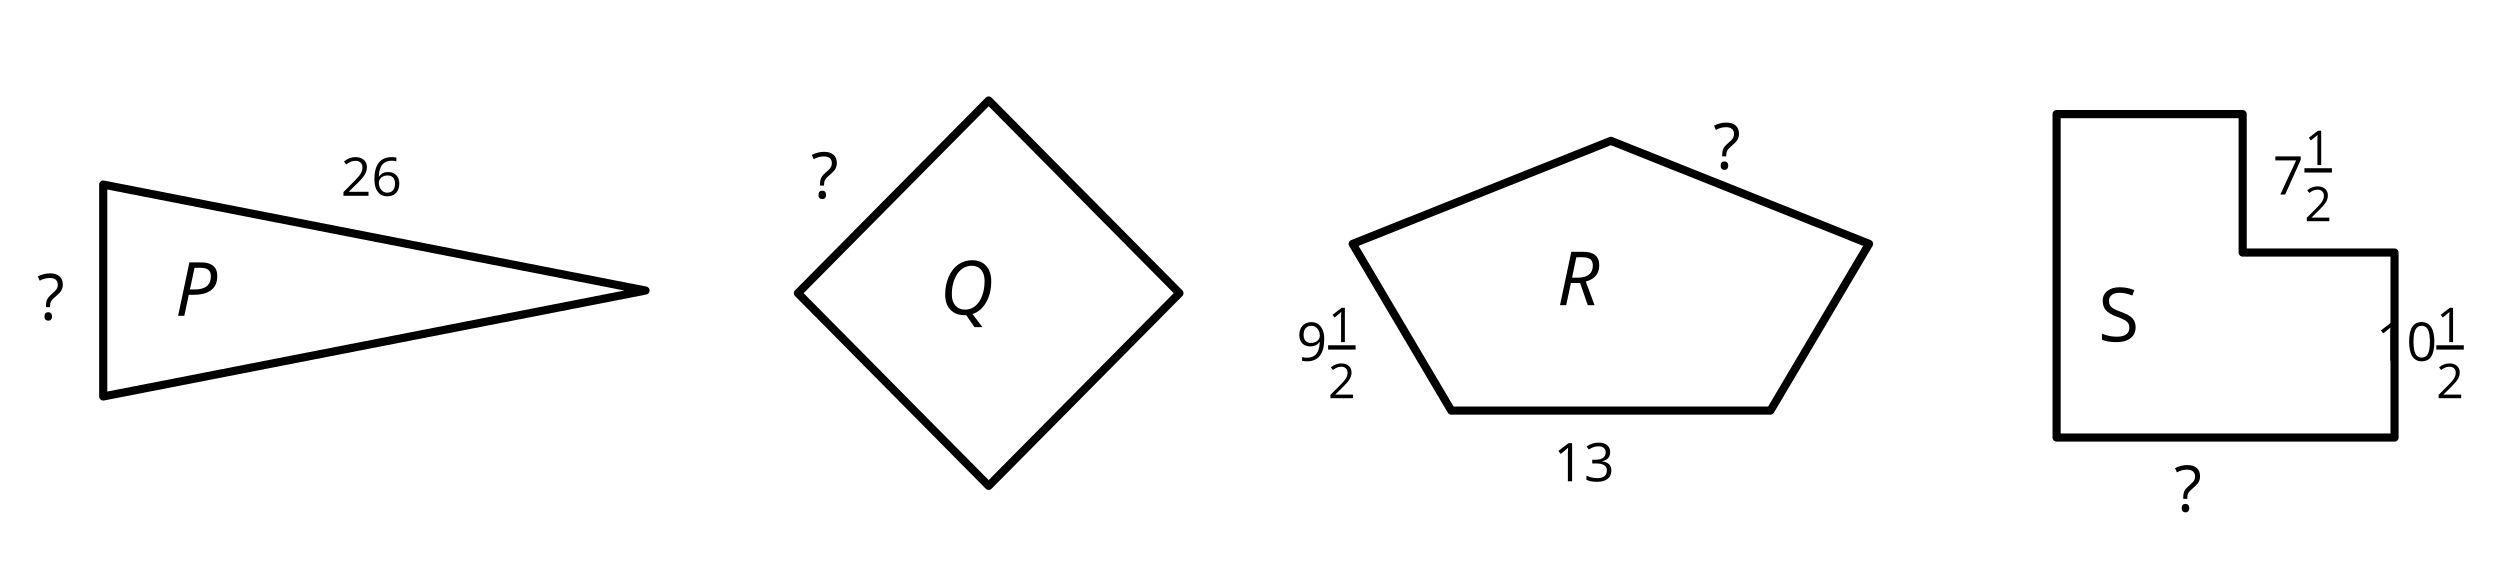 <?xml version="1.0" encoding="UTF-8" standalone="no"?>
<!DOCTYPE svg PUBLIC "-//W3C//DTD SVG 1.1//EN" "http://www.w3.org/Graphics/SVG/1.1/DTD/svg11.dtd">
<svg xmlns="http://www.w3.org/2000/svg" xmlns:xlink="http://www.w3.org/1999/xlink" version="1.1" width="468pt" height="108pt" viewBox="0 0 468 108">
<g enable-background="new">
<g>
<clipPath id="cp0">
<path transform="matrix(.002,0,0,.002,0,0)" d="M 0 0 L 237744 0 L 237744 54864 L 0 54864 L 0 0 Z "/>
</clipPath>
<g clip-path="url(#cp0)">
<path transform="matrix(.002,0,0,.002,0,0)" d="M 0 0 L 237744 0 L 237744 54864 L 0 54864 Z " fill-opacity="0" fill-rule="evenodd"/>
<path transform="matrix(.002,0,0,.002,0,0)" d="M 74683.62 27441.579 L 92539.62 9405.579 L 110395.62 27441.579 L 92539.62 45477.58 Z " fill-opacity="0" fill-rule="evenodd"/>
<path transform="matrix(.002,0,0,.002,0,0)" stroke-width="762" stroke-linecap="butt" stroke-linejoin="round" fill="none" stroke="#000000" d="M 74683.62 27441.579 L 92539.62 9405.579 L 110395.62 27441.579 L 92539.62 45477.58 Z "/>
<path transform="matrix(.002,0,0,.002,0,0)" d="M 9662.261 17275.47 L 60422.26 27193.47 L 9662.261 37111.474 Z " fill-opacity="0" fill-rule="evenodd"/>
<path transform="matrix(.002,0,0,.002,0,0)" stroke-width="762" stroke-linecap="butt" stroke-linejoin="round" fill="none" stroke="#000000" d="M 9662.261 17275.47 L 60422.26 27193.47 L 9662.261 37111.474 Z "/>
<path transform="matrix(.002,0,0,.002,0,0)" d="M 1075 21128.079 L 6943 21128.079 L 6943 28604.079 L 1075 28604.079 Z " fill-opacity="0" fill-rule="evenodd"/>
<symbol id="font_1_22">
<path d="M .128 .211 L .128 .237 C .128 .275 .134 .307 .146 .331 C .157 .356 .179 .382 .211 .409 C .255 .447 .283 .475 .294 .494 C .306 .513 .312 .535 .312 .562 C .312 .595 .301 .621 .28 .639 C .259 .657 .228 .666 .188 .666 C .162 .666 .137 .663 .113 .657 C .088 .651 .06 .64 .029 .624 L 0 .69 C .062 .722 .126 .738 .193 .738 C .255 .738 .303 .723 .338 .692 C .372 .662 .39 .619 .39 .563 C .39 .539 .386 .518 .38 .5 C .374 .482 .364 .465 .352 .449 C .34 .433 .313 .407 .272 .371 C .239 .343 .217 .32 .207 .301 C .196 .283 .191 .258 .191 .227 L .191 .211 L .128 .211 M .104 .066 C .104 .11 .124 .132 .163 .132 C .181 .132 .196 .127 .206 .115 C .216 .104 .222 .087 .222 .066 C .222 .045 .216 .029 .206 .017 C .196 .006 .181 0 .163 0 C .146 0 .132 .005 .121 .015 C .11 .026 .104 .042 .104 .066 Z "/>
</symbol>
<use xlink:href="#font_1_22" transform="matrix(12,0,0,-12,7.076,60.03)"/>
<path transform="matrix(.002,0,0,.002,0,0)" d="M 13208.955 19776.079 L 21116.956 19776.079 L 21116.956 27252.079 L 13208.955 27252.079 Z " fill-opacity="0" fill-rule="evenodd"/>
<symbol id="font_2_32">
<path d="M .524 .53 C .524 .449 .497 .387 .444 .345 C .39 .302 .312 .281 .209 .281 L .143 .281 L .083 0 L 0 0 L .151 .714 L .312 .714 C .382 .714 .434 .698 .47 .667 C .506 .637 .524 .591 .524 .53 M .158 .352 L .223 .352 C .293 .352 .347 .367 .383 .396 C .42 .426 .438 .47 .438 .527 C .438 .568 .427 .597 .404 .615 C .381 .633 .347 .642 .3 .642 L .22 .642 L .158 .352 Z "/>
</symbol>
<use xlink:href="#font_2_32" transform="matrix(14,0,0,-14,33.34,59.118)"/>
<path transform="matrix(.002,0,0,.002,0,0)" d="M 85934.12 19645.55 L 95882.12 19645.55 L 95882.12 30085.55 L 85934.12 30085.55 Z " fill-opacity="0" fill-rule="evenodd"/>
<symbol id="font_2_33">
<path d="M .354 .821 C .302 .821 .257 .804 .216 .771 C .176 .739 .145 .693 .122 .634 C .1 .576 .089 .511 .089 .44 C .089 .375 .105 .325 .137 .288 C .169 .252 .212 .234 .267 .234 C .318 .234 .363 .25 .403 .283 C .442 .315 .473 .361 .494 .419 C .516 .478 .527 .543 .527 .615 C .527 .68 .512 .73 .481 .766 C .45 .803 .408 .821 .354 .821 M .281 .161 L .272 .16 L .265 .16 C .181 .16 .116 .184 .07 .233 C .023 .282 0 .35 0 .438 C 0 .524 .016 .602 .047 .673 C .078 .744 .121 .799 .175 .837 C .23 .876 .292 .895 .36 .895 C .439 .895 .502 .87 .547 .82 C .593 .77 .616 .701 .616 .613 C .616 .504 .593 .411 .548 .332 C .503 .252 .442 .2 .365 .175 L .499 0 L .392 0 L .281 .161 Z "/>
</symbol>
<use xlink:href="#font_2_33" transform="matrix(14,0,0,-14,176.937,61.24)"/>
<path transform="matrix(.002,0,0,.002,0,0)" d="M 74683.667 9569.608 L 80551.667 9569.608 L 80551.667 17045.608 L 74683.667 17045.608 Z " fill-opacity="0" fill-rule="evenodd"/>
<use xlink:href="#font_1_22" transform="matrix(12,0,0,-12,151.974,37.277)"/>
<path transform="matrix(.002,0,0,.002,0,0)" d="M 121394.5 27530.499 L 129170.5 27530.499 L 129170.5 34874.5 L 121394.5 34874.5 Z " fill-opacity="0" fill-rule="evenodd"/>
<symbol id="font_1_1c">
<path d="M .466 .419 C .466 .14 .358 0 .142 0 C .104 0 .074 .003 .052 .01 L .052 .08 C .078 .071 .108 .067 .141 .067 C .219 .067 .278 .091 .318 .139 C .358 .188 .38 .262 .383 .362 L .377 .362 C .36 .335 .336 .314 .306 .3 C .277 .286 .243 .279 .206 .279 C .143 .279 .093 .298 .056 .335 C .019 .373 0 .426 0 .494 C 0 .568 .021 .626 .062 .669 C .104 .712 .158 .734 .226 .734 C .275 .734 .317 .721 .353 .696 C .389 .672 .417 .635 .437 .587 C .457 .54 .466 .484 .466 .419 M .226 .665 C .18 .665 .144 .65 .118 .62 C .093 .59 .08 .548 .08 .495 C .08 .448 .092 .411 .115 .384 C .139 .357 .174 .344 .222 .344 C .252 .344 .279 .35 .304 .362 C .329 .374 .348 .39 .363 .411 C .377 .432 .384 .454 .384 .477 C .384 .511 .378 .542 .364 .571 C .351 .6 .332 .623 .308 .64 C .284 .656 .257 .665 .226 .665 Z "/>
</symbol>
<use xlink:href="#font_1_1c" transform="matrix(10,0,0,-10,243.233,67.64)"/>
<path transform="matrix(.002,0,0,.002,0,0)" d="M 124393.667 26243.28 L 131281.67 26243.28 L 131281.67 36683.279 L 124393.667 36683.279 Z " fill-opacity="0" fill-rule="evenodd"/>
<path transform="matrix(.75,0,0,.75,244.869,51.659)" d="M 5 3.694 L 11.861 3.694 L 11.861 20.036 L 5 20.036 L 5 3.694 Z " fill-opacity="0"/>
<symbol id="font_1_14">
<path d="M .257 0 L .178 0 L .178 .509 C .178 .551 .18 .591 .182 .629 C .175 .622 .168 .615 .159 .607 C .151 .6 .112 .568 .043 .512 L 0 .568 L .189 .714 L .257 .714 L .257 0 Z "/>
</symbol>
<use xlink:href="#font_1_14" transform="matrix(9,0,0,-9,249.446,64.049)"/>
<path transform="matrix(.75,0,0,.75,244.869,51.659)" d="M 11.861 3.694 L 11.861 3.694 L 11.861 20.036 L 11.861 3.694 Z " fill-opacity="0"/>
<path transform="matrix(.75,0,0,.75,244.869,51.659)" d="M 5 17.3 L 11.861 17.3 L 11.861 18.38 L 5 18.38 L 5 17.3 Z "/>
<symbol id="font_1_15">
<path d="M .469 0 L 0 0 L 0 .07 L .188 .259 C .245 .317 .283 .358 .301 .383 C .319 .408 .333 .432 .342 .455 C .351 .479 .356 .504 .356 .531 C .356 .569 .344 .599 .321 .621 C .298 .644 .266 .655 .225 .655 C .195 .655 .167 .65 .141 .64 C .114 .63 .085 .613 .052 .587 L .009 .642 C .075 .697 .147 .724 .224 .724 C .291 .724 .344 .707 .382 .672 C .42 .638 .439 .592 .439 .534 C .439 .489 .426 .444 .401 .4 C .375 .356 .328 .3 .258 .232 L .102 .079 L .102 .075 L .469 .075 L .469 0 Z "/>
</symbol>
<use xlink:href="#font_1_15" transform="matrix(9,0,0,-9,249.059,74.549)"/>
<path transform="matrix(.002,0,0,.002,0,0)" d="M 30508.077 11839.471 L 40456.076 11839.471 L 40456.076 19183.47 L 30508.077 19183.47 Z " fill-opacity="0" fill-rule="evenodd"/>
<symbol id="font_1_19">
<path d="M 0 .315 C 0 .455 .027 .56 .082 .629 C .136 .699 .217 .734 .324 .734 C .361 .734 .389 .731 .411 .725 L .411 .655 C .386 .663 .357 .667 .325 .667 C .248 .667 .19 .643 .149 .595 C .109 .548 .087 .473 .083 .371 L .089 .371 C .125 .427 .181 .455 .259 .455 C .323 .455 .373 .435 .41 .396 C .447 .358 .466 .305 .466 .239 C .466 .165 .445 .106 .405 .063 C .364 .021 .31 0 .241 0 C .167 0 .108 .028 .065 .083 C .022 .139 0 .216 0 .315 M .24 .069 C .286 .069 .322 .083 .347 .112 C .373 .142 .386 .184 .386 .239 C .386 .286 .374 .323 .35 .35 C .326 .377 .291 .391 .244 .391 C .214 .391 .188 .385 .163 .373 C .139 .361 .119 .344 .104 .323 C .09 .302 .083 .28 .083 .257 C .083 .223 .09 .192 .103 .163 C .116 .134 .134 .111 .158 .094 C .182 .077 .209 .069 .24 .069 Z "/>
</symbol>
<use xlink:href="#font_1_15" transform="matrix(10,0,0,-10,64.294,36.655)"/>
<use xlink:href="#font_1_19" transform="matrix(10,0,0,-10,70.087,36.753)"/>
<path transform="matrix(.002,0,0,.002,0,0)" d="M 126609.49 22825.76 L 150777.44 13181.906 L 174945.39 22825.76 L 165714.07 38429.845 L 135840.83 38429.845 Z " fill-opacity="0" fill-rule="evenodd"/>
<path transform="matrix(.002,0,0,.002,0,0)" stroke-width="762" stroke-linecap="butt" stroke-linejoin="round" fill="none" stroke="#000000" d="M 126609.49 22825.76 L 150777.44 13181.906 L 174945.39 22825.76 L 165714.07 38429.845 L 135840.83 38429.845 Z "/>
<path transform="matrix(.002,0,0,.002,0,0)" d="M 144624.32 18766.633 L 152532.32 18766.633 L 152532.32 26242.633 L 144624.32 26242.633 Z " fill-opacity="0" fill-rule="evenodd"/>
<symbol id="font_2_34">
<path d="M .146 .297 L .083 0 L 0 0 L .151 .714 L .307 .714 C .452 .714 .525 .654 .525 .535 C .525 .422 .465 .349 .345 .316 L .462 0 L .371 0 L .269 .297 L .146 .297 M .218 .641 C .185 .48 .166 .389 .161 .368 L .243 .368 C .306 .368 .354 .382 .388 .41 C .422 .437 .439 .477 .439 .529 C .439 .568 .428 .597 .406 .614 C .384 .632 .348 .641 .299 .641 L .218 .641 Z "/>
</symbol>
<use xlink:href="#font_2_34" transform="matrix(14,0,0,-14,292.031,57.131)"/>
<path transform="matrix(.002,0,0,.002,0,0)" d="M 160478.13 6789.356 L 166346.13 6789.356 L 166346.13 14265.355 L 160478.13 14265.355 Z " fill-opacity="0" fill-rule="evenodd"/>
<use xlink:href="#font_1_22" transform="matrix(12,0,0,-12,320.861,31.804)"/>
<path transform="matrix(.002,0,0,.002,0,0)" d="M 192496.9 10679.955 L 209913.47 10679.955 L 209913.47 23638.688 L 224128.9 23638.688 L 224128.9 40955.955 L 192496.9 40955.955 Z " fill-opacity="0" fill-rule="evenodd"/>
<path transform="matrix(.002,0,0,.002,0,0)" stroke-width="762" stroke-linecap="butt" stroke-linejoin="round" fill="none" stroke="#000000" d="M 192496.9 10679.955 L 209913.47 10679.955 L 209913.47 23638.688 L 224128.9 23638.688 L 224128.9 40955.955 L 192496.9 40955.955 Z "/>
<path transform="matrix(.002,0,0,.002,0,0)" d="M 196101.77 22212.23 L 206049.77 22212.23 L 206049.77 32652.23 L 196101.77 32652.23 Z " fill-opacity="0" fill-rule="evenodd"/>
<symbol id="font_1_35">
<path d="M .449 .2 C .449 .137 .426 .088 .381 .053 C .335 .018 .273 0 .195 0 C .111 0 .046 .011 0 .033 L 0 .113 C .029 .1 .061 .091 .096 .083 C .13 .076 .164 .073 .198 .073 C .254 .073 .295 .083 .323 .104 C .351 .125 .365 .154 .365 .192 C .365 .217 .36 .237 .35 .252 C .34 .268 .324 .283 .3 .296 C .277 .31 .242 .325 .194 .342 C .128 .366 .08 .394 .052 .426 C .023 .459 .009 .501 .009 .554 C .009 .609 .03 .653 .071 .685 C .113 .718 .167 .734 .235 .734 C .306 .734 .372 .721 .431 .695 L .405 .623 C .346 .647 .289 .66 .233 .66 C .189 .66 .155 .65 .13 .631 C .106 .612 .093 .586 .093 .553 C .093 .528 .098 .508 .107 .492 C .116 .476 .131 .462 .153 .448 C .175 .435 .208 .421 .252 .405 C .327 .378 .379 .349 .407 .319 C .435 .288 .449 .249 .449 .2 Z "/>
</symbol>
<use xlink:href="#font_1_35" transform="matrix(14,0,0,-14,393.502,64.05)"/>
<path transform="matrix(.002,0,0,.002,0,0)" d="M 204322.27 39358.12 L 210190.27 39358.12 L 210190.27 46834.12 L 204322.27 46834.12 Z " fill-opacity="0" fill-rule="evenodd"/>
<use xlink:href="#font_1_22" transform="matrix(12,0,0,-12,407.169,95.915)"/>
<path transform="matrix(.002,0,0,.002,0,0)" d="M 214241.57 11719.918 L 222017.57 11719.918 L 222017.57 19063.918 L 214241.57 19063.918 Z " fill-opacity="0" fill-rule="evenodd"/>
<symbol id="font_1_1a">
<path d="M .093 0 L .389 .639 L 0 .639 L 0 .714 L .475 .714 L .475 .649 L .183 0 L .093 0 Z "/>
</symbol>
<use xlink:href="#font_1_1a" transform="matrix(10,0,0,-10,425.944,36.42)"/>
<path transform="matrix(.002,0,0,.002,0,0)" d="M 217240.72 9405.697 L 224128.72 9405.697 L 224128.72 19845.698 L 217240.72 19845.698 Z " fill-opacity="0" fill-rule="evenodd"/>
<path transform="matrix(.75,0,0,.75,427.639,18.515)" d="M 5 3.694 L 11.861 3.694 L 11.861 20.036 L 5 20.036 L 5 3.694 Z " fill-opacity="0"/>
<use xlink:href="#font_1_14" transform="matrix(9,0,0,-9,432.215,30.905)"/>
<path transform="matrix(.75,0,0,.75,427.639,18.515)" d="M 11.861 3.694 L 11.861 3.694 L 11.861 20.036 L 11.861 3.694 Z " fill-opacity="0"/>
<path transform="matrix(.75,0,0,.75,427.639,18.515)" d="M 5 17.3 L 11.861 17.3 L 11.861 18.38 L 5 18.38 L 5 17.3 Z "/>
<use xlink:href="#font_1_15" transform="matrix(9,0,0,-9,431.829,41.404)"/>
<path transform="matrix(.002,0,0,.002,0,0)" d="M 224043.58 27530.487 L 234495.58 27530.487 L 234495.58 34874.486 L 224043.58 34874.486 Z " fill-opacity="0" fill-rule="evenodd"/>
<symbol id="font_1_13">
<path d="M .472 .368 C .472 .244 .453 .152 .414 .091 C .375 .03 .315 0 .235 0 C .159 0 .1 .031 .06 .093 C .02 .156 0 .247 0 .368 C 0 .492 .019 .584 .058 .645 C .097 .705 .156 .735 .235 .735 C .313 .735 .372 .703 .412 .641 C .452 .578 .472 .487 .472 .368 M .082 .368 C .082 .264 .094 .188 .119 .141 C .143 .093 .182 .07 .235 .07 C .289 .07 .328 .094 .353 .142 C .377 .19 .389 .265 .389 .368 C .389 .47 .377 .545 .353 .593 C .328 .641 .289 .665 .235 .665 C .182 .665 .143 .641 .119 .594 C .094 .547 .082 .472 .082 .368 Z "/>
</symbol>
<use xlink:href="#font_1_14" transform="matrix(10,0,0,-10,445.699,67.543)"/>
<use xlink:href="#font_1_13" transform="matrix(10,0,0,-10,450.989,67.64)"/>
<path transform="matrix(.002,0,0,.002,0,0)" d="M 229780.53 26243.266 L 236668.53 26243.266 L 236668.53 36683.267 L 229780.53 36683.267 Z " fill-opacity="0" fill-rule="evenodd"/>
<path transform="matrix(.75,0,0,.75,452.324,51.659)" d="M 5 3.694 L 11.861 3.694 L 11.861 20.036 L 5 20.036 L 5 3.694 Z " fill-opacity="0"/>
<use xlink:href="#font_1_14" transform="matrix(9,0,0,-9,456.9,64.049)"/>
<path transform="matrix(.75,0,0,.75,452.324,51.659)" d="M 11.861 3.694 L 11.861 3.694 L 11.861 20.036 L 11.861 3.694 Z " fill-opacity="0"/>
<path transform="matrix(.75,0,0,.75,452.324,51.659)" d="M 5 17.3 L 11.861 17.3 L 11.861 18.38 L 5 18.38 L 5 17.3 Z "/>
<use xlink:href="#font_1_15" transform="matrix(9,0,0,-9,456.513,74.549)"/>
<path transform="matrix(.002,0,0,.002,0,0)" d="M 145825.75 38990.134 L 155773.75 38990.134 L 155773.75 46334.134 L 145825.75 46334.134 Z " fill-opacity="0" fill-rule="evenodd"/>
<symbol id="font_1_16">
<path d="M .445 .556 C .445 .51 .432 .473 .407 .444 C .381 .415 .345 .396 .298 .386 L .298 .382 C .356 .375 .398 .356 .426 .327 C .453 .298 .467 .259 .467 .212 C .467 .144 .444 .091 .396 .055 C .349 .018 .282 0 .195 0 C .158 0 .123 .003 .091 .009 C .06 .014 .03 .024 0 .039 L 0 .116 C .031 .1 .064 .089 .099 .081 C .134 .073 .167 .069 .198 .069 C .322 .069 .383 .117 .383 .214 C .383 .3 .315 .344 .179 .344 L .109 .344 L .109 .414 L .18 .414 C .236 .414 .28 .426 .312 .45 C .345 .475 .361 .509 .361 .553 C .361 .588 .349 .615 .325 .635 C .301 .655 .269 .665 .228 .665 C .197 .665 .167 .66 .14 .652 C .112 .643 .08 .628 .045 .605 L .004 .66 C .033 .683 .067 .701 .105 .714 C .143 .727 .184 .734 .226 .734 C .295 .734 .349 .718 .388 .686 C .426 .654 .445 .611 .445 .556 Z "/>
</symbol>
<use xlink:href="#font_1_14" transform="matrix(10,0,0,-10,291.727,90.101)"/>
<use xlink:href="#font_1_16" transform="matrix(10,0,0,-10,296.978,90.198)"/>
</g>
</g>
</g>
</svg>
